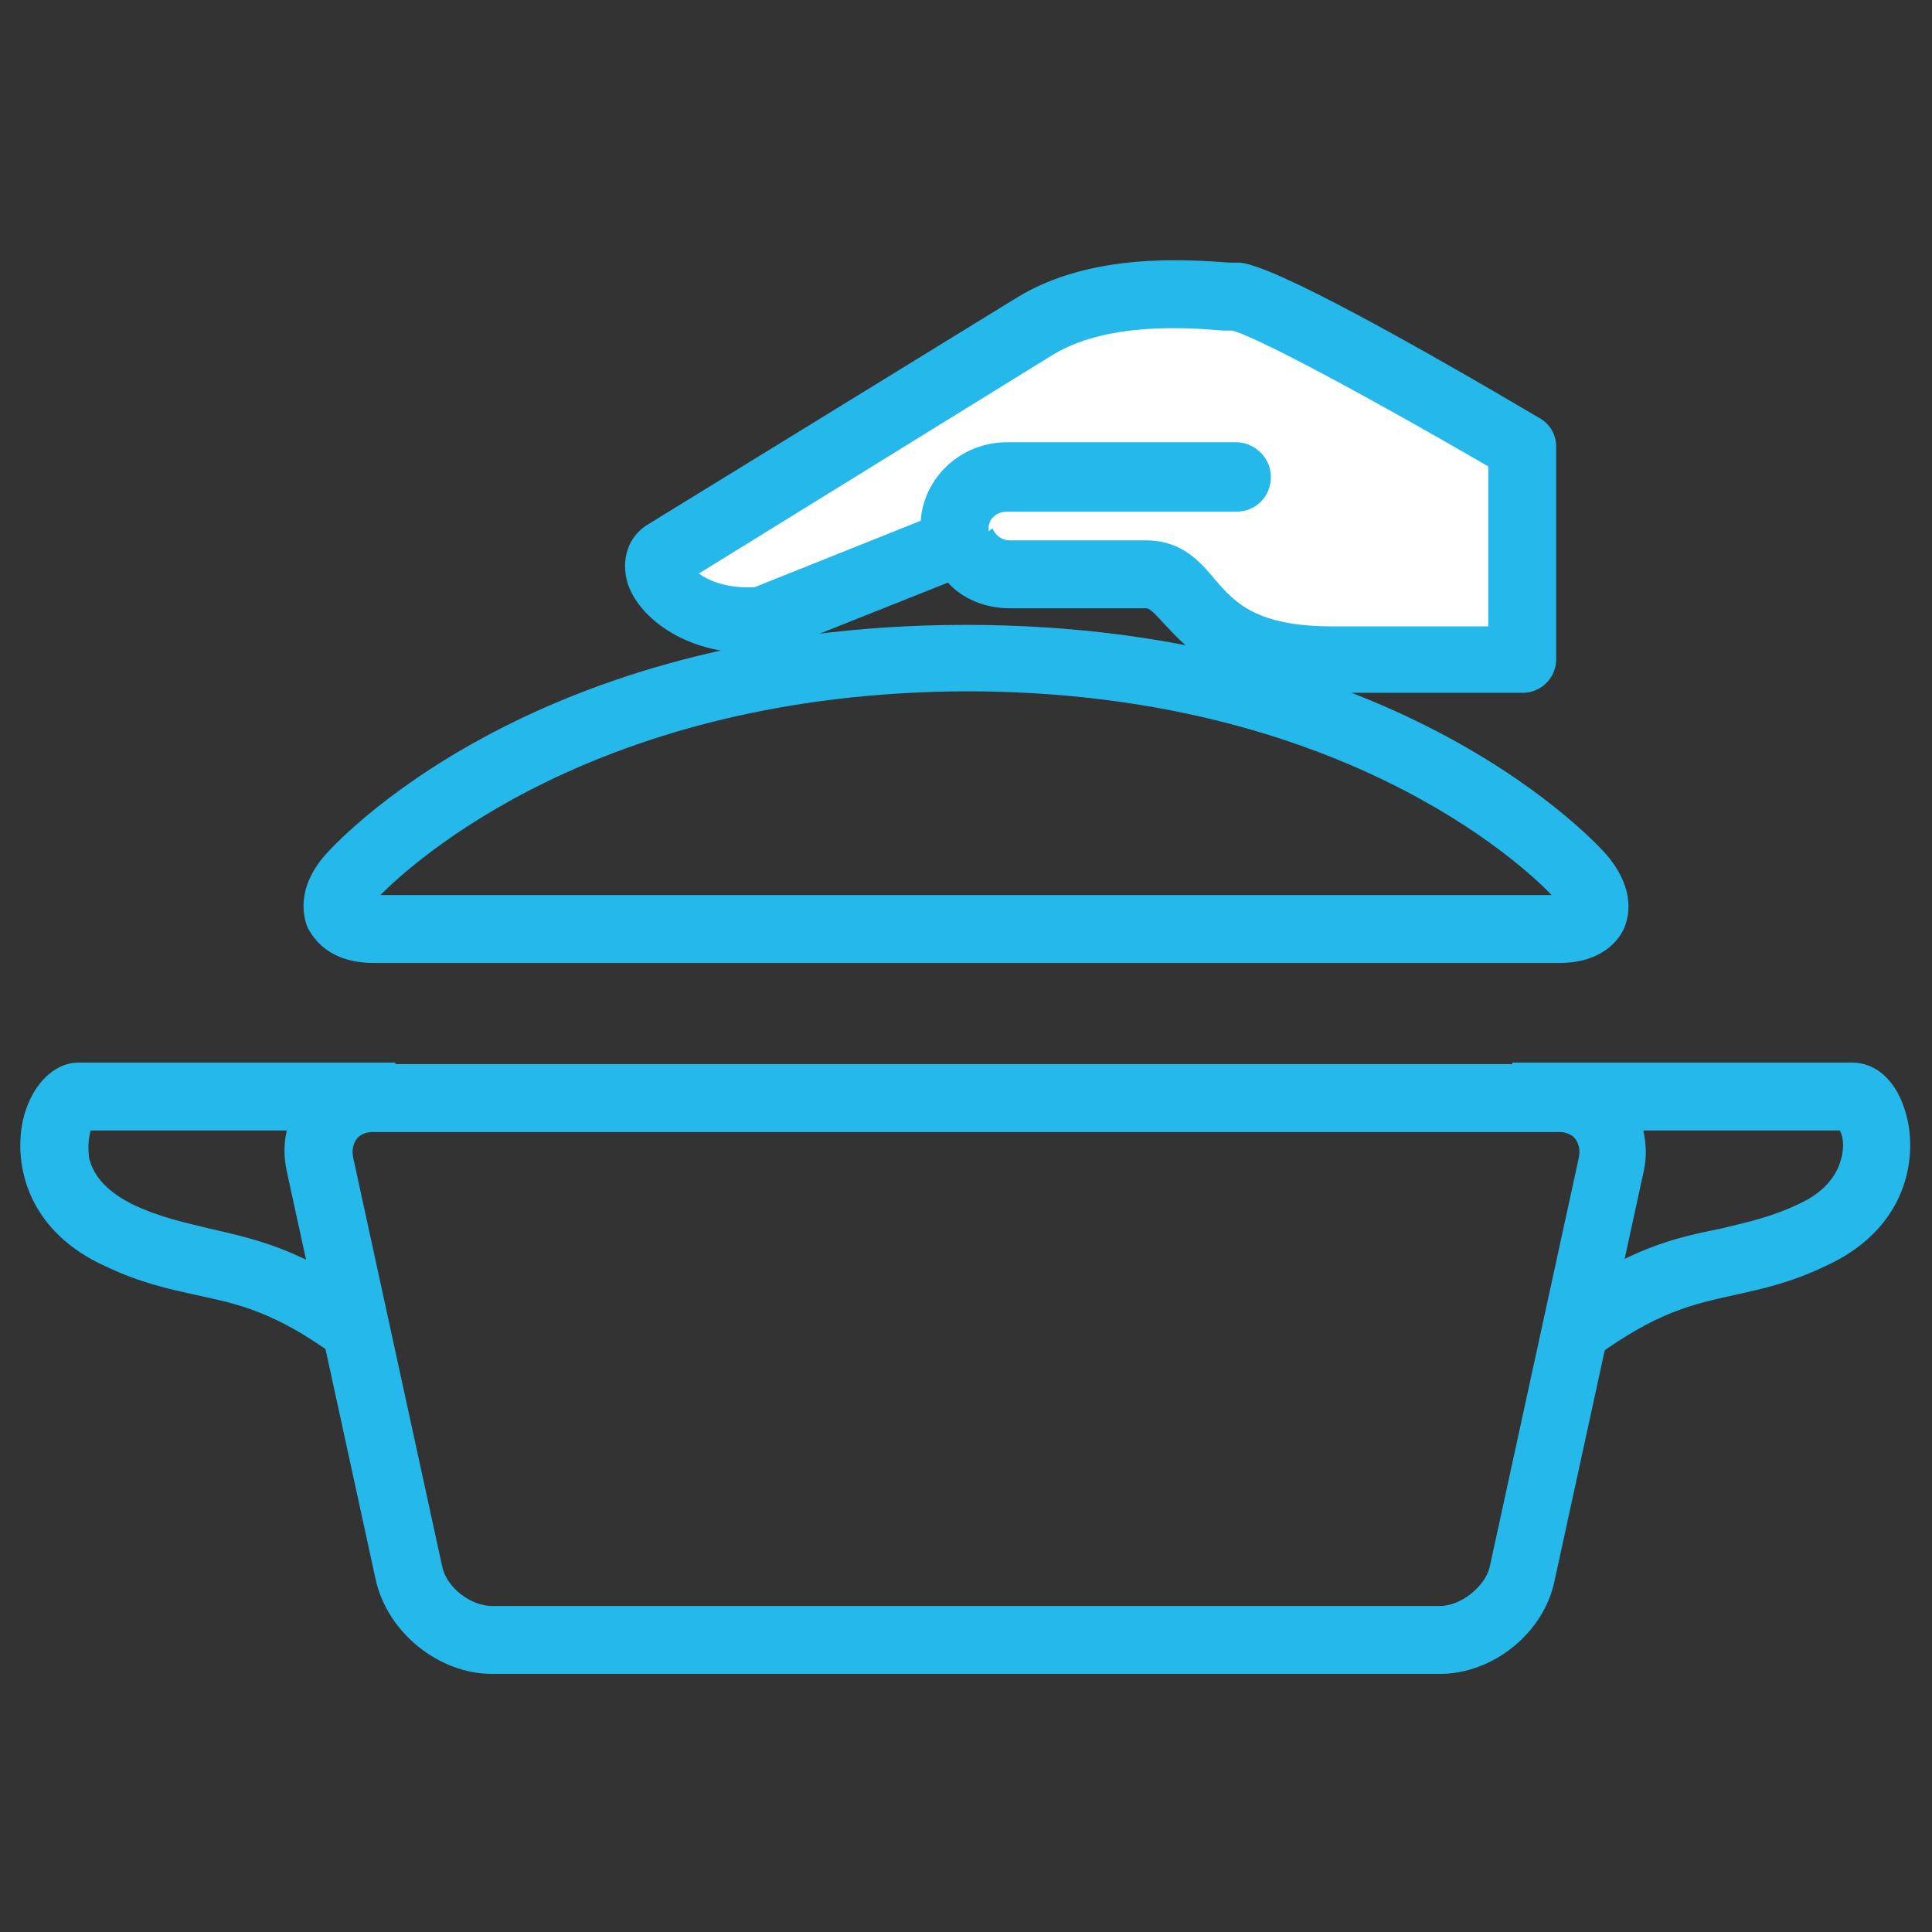 <?xml version="1.0" encoding="utf-8"?>
<!-- Generator: Adobe Illustrator 19.0.0, SVG Export Plug-In . SVG Version: 6.00 Build 0)  -->
<svg version="1.1" id="Capa_1" xmlns="http://www.w3.org/2000/svg" xmlns:xlink="http://www.w3.org/1999/xlink" x="0px" y="0px"
	 viewBox="-415 217 128 128" style="enable-background:new -415 217 128 128;" xml:space="preserve">
<rect x="-415" y="217" width="128" height="128" fill="#333333" stroke="none"/>
<style type="text/css">
	.st0{fill:#25B8EB;}
	.st1{fill:#FFFFFF;}
</style>
<g>
	<g>
		<path class="st0" d="M-319.6,327.9h-62.8c-3.5,0-6.9-2.7-7.7-6.2l-5.9-27.1c-0.4-1.8,0-3.6,1.1-5s2.8-2.1,4.6-2.1h78.5
			c1.9,0,3.6,0.8,4.6,2.1s1.5,3.2,1.1,5l-5.9,27.1C-312.7,325.2-316.1,327.9-319.6,327.9z M-390.3,292c-0.5,0-0.9,0.2-1.1,0.5
			c-0.2,0.3-0.3,0.7-0.2,1.2l5.9,27.1c0.3,1.4,1.9,2.6,3.3,2.6h62.8c1.4,0,3-1.3,3.3-2.6l5.9-27.1c0.1-0.5,0-0.9-0.2-1.2
			c-0.2-0.3-0.6-0.5-1.1-0.5H-390.3z"/>
	</g>
	<g>
		<path class="st0" d="M-311.7,280.8h-78.5c-3,0-4-1.6-4.4-2.3c-0.3-0.7-0.8-2.6,1.1-4.8c0.5-0.6,13.6-15.3,42.5-15.3
			s42,14.7,42.5,15.3c1.9,2.3,1.4,4.1,1.1,4.8C-307.7,279.2-308.8,280.8-311.7,280.8z M-389.8,276.3h77.6
			c-2-2.1-14.3-13.5-38.8-13.5C-375.6,262.9-387.8,274.3-389.8,276.3z"/>
	</g>
	<g>
		<path class="st0" d="M-309.3,306.9l-2.7-3.6c4.8-3.6,8-4.3,11-4.9c1.6-0.4,3.2-0.7,5.1-1.6c1.6-0.7,2.6-1.8,2.9-3.1
			c0.2-0.8,0.1-1.4-0.1-1.8h-21.7v-4.5h22.5c1.8,0,3.2,1.5,3.7,3.9c0.6,3-0.4,7.3-5.5,9.6c-2.3,1.1-4.2,1.5-6,1.9
			C-302.8,303.4-305.2,303.9-309.3,306.9z"/>
	</g>
	<g>
		<path class="st0" d="M-392.7,306.9c-4.1-3-6.5-3.5-9.3-4.1c-1.8-0.4-3.7-0.8-6-1.9c-5.1-2.3-6.1-6.6-5.5-9.6
			c0.5-2.3,2-3.9,3.7-3.9h21v4.5H-409c-0.1,0.4-0.2,1-0.1,1.8c0.3,1.3,1.3,2.3,2.9,3.1c1.9,0.9,3.5,1.2,5.1,1.6
			c3,0.7,6.1,1.3,11,4.9L-392.7,306.9z"/>
	</g>
	<g>
		<g>
			<path class="st1" d="M-332.9,248.4h-15.2c-1.9,0-3.5,1.5-3.5,3.3c0,1.8,1.6,3.3,3.5,3.3c0,0,7.1,0,9,0c3.6,0,2.6,5.7,12.5,5.7h0
				h7.4h5.1v-14.1c0,0-16.8-9.9-18.9-10c-2.1-0.1-8.8-0.9-13.4,2c-4.7,2.9-22.6,13.9-24.4,15c-1.8,1.1,1.3,4.9,6.5,4.4l12.9-5.2"/>
			<path class="st0" d="M-314.1,262.9h-12.5c-7.2,0-9.6-2.8-11.3-4.6c-0.8-0.9-1-1-1.2-1h-9c-1.6,0-3.1-0.6-4.1-1.7l-11.3,4.5
				c-0.2,0.1-0.4,0.1-0.6,0.1c-4.7,0.5-8.4-1.9-9.3-4.5c-0.5-1.6,0-3.2,1.4-4l24.4-15c4.9-3,11.3-2.5,14.1-2.3l0.6,0
				c2.2,0.1,12.1,5.7,19.9,10.3c0.7,0.4,1.1,1.1,1.1,1.9v14.1C-311.9,261.9-312.9,262.9-314.1,262.9z M-349.2,252.1
				c0.2,0.4,0.6,0.7,1.1,0.7h9c2.4,0,3.6,1.4,4.6,2.6c1.3,1.5,2.7,3.1,7.8,3.1h10.3v-10.6c-7.4-4.3-15.5-8.7-17-9l-0.6,0
				c-2.3-0.2-7.8-0.6-11.4,1.7l-23.3,14.4c0.7,0.5,1.9,1,3.7,0.9l11-4.4c0.2-2.9,2.7-5.2,5.7-5.2h15.2c1.2,0,2.3,1,2.3,2.3
				s-1,2.3-2.3,2.3h-15.2c-0.7,0-1.2,0.5-1.2,1.1c0,0.1,0,0.2,0,0.2c0,0,0,0,0,0C-349.3,252-349.2,252-349.2,252.1z"/>
		</g>
	</g>
</g>
</svg>
